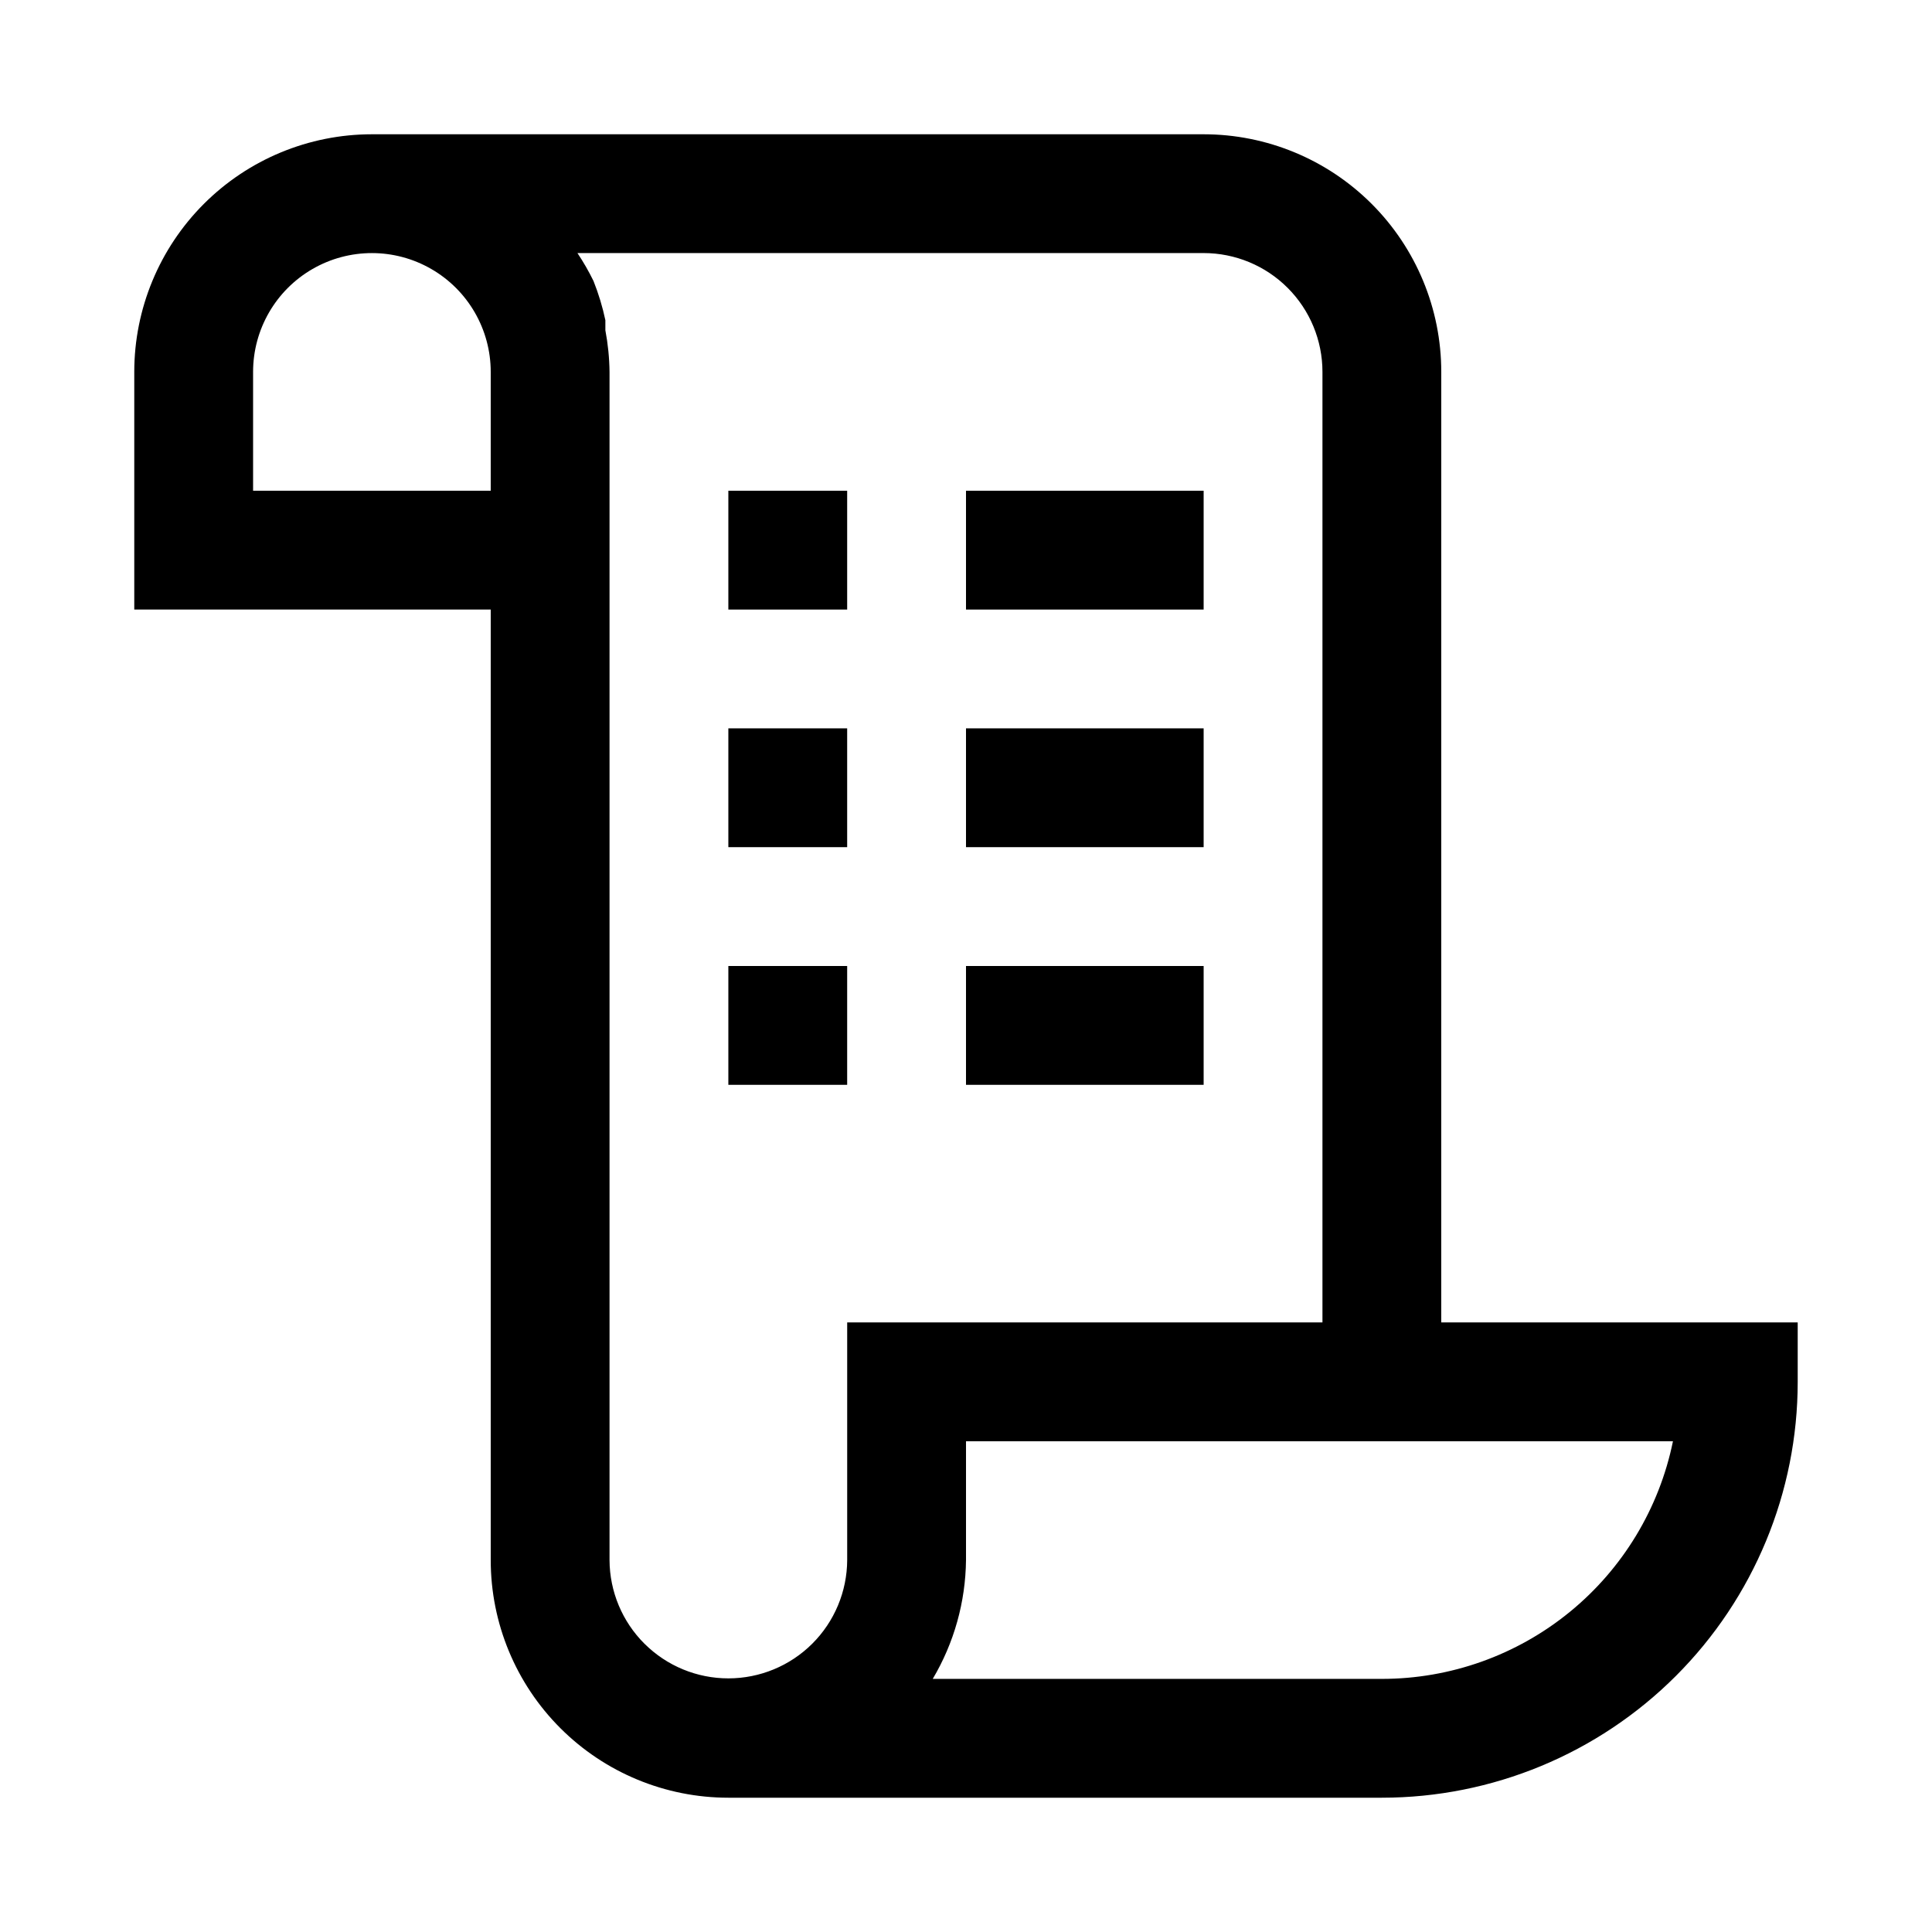 <?xml version="1.0" encoding="UTF-8"?>
<!-- Uploaded to: SVG Repo, www.svgrepo.com, Generator: SVG Repo Mixer Tools -->
<svg fill="#000000" width="800px" height="800px" version="1.1" viewBox="144 144 512 512" xmlns="http://www.w3.org/2000/svg">
 <g>
  <path d="m525.95 242.56c0-16.703-6.633-32.723-18.445-44.531-11.809-11.809-27.828-18.445-44.527-18.445h-220.42c-16.703 0-32.723 6.637-44.531 18.445s-18.445 27.828-18.445 44.531v62.977h94.465v251.9c0 16.703 6.633 32.723 18.445 44.531 11.809 11.812 27.828 18.445 44.531 18.445h173.18c29.23 0 57.262-11.609 77.93-32.277s32.277-48.699 32.277-77.93v-15.746h-94.465zm-314.88 31.488v-31.488c0-11.25 6-21.645 15.742-27.27s21.746-5.625 31.488 0c9.742 5.625 15.746 16.02 15.746 27.27v31.488zm103.75 305.59v-0.004c-5.914-5.875-9.254-13.859-9.289-22.199v-314.88c-0.043-3.699-0.414-7.387-1.102-11.02v-2.68c-0.75-3.547-1.805-7.023-3.148-10.391-1.25-2.559-2.672-5.031-4.254-7.398h165.95c8.348 0 16.359 3.316 22.262 9.223 5.906 5.906 9.223 13.914 9.223 22.266v251.9h-125.95v62.977c-0.035 8.328-3.367 16.301-9.266 22.176-5.894 5.875-13.879 9.176-22.207 9.18-8.324 0.008-16.312-3.285-22.215-9.156zm272.53-53.691c-3.629 17.781-13.289 33.762-27.348 45.238s-31.648 17.742-49.797 17.738h-119.02c5.66-9.535 8.699-20.398 8.816-31.488v-31.488z"/>
  <path d="m337.02 274.05h31.488v31.488h-31.488z"/>
  <path d="m400 274.05h62.977v31.488h-62.977z"/>
  <path d="m337.02 337.02h31.488v31.488h-31.488z"/>
  <path d="m400 337.02h62.977v31.488h-62.977z"/>
  <path d="m337.02 400h31.488v31.488h-31.488z"/>
  <path d="m400 400h62.977v31.488h-62.977z"/>
 </g>
</svg>